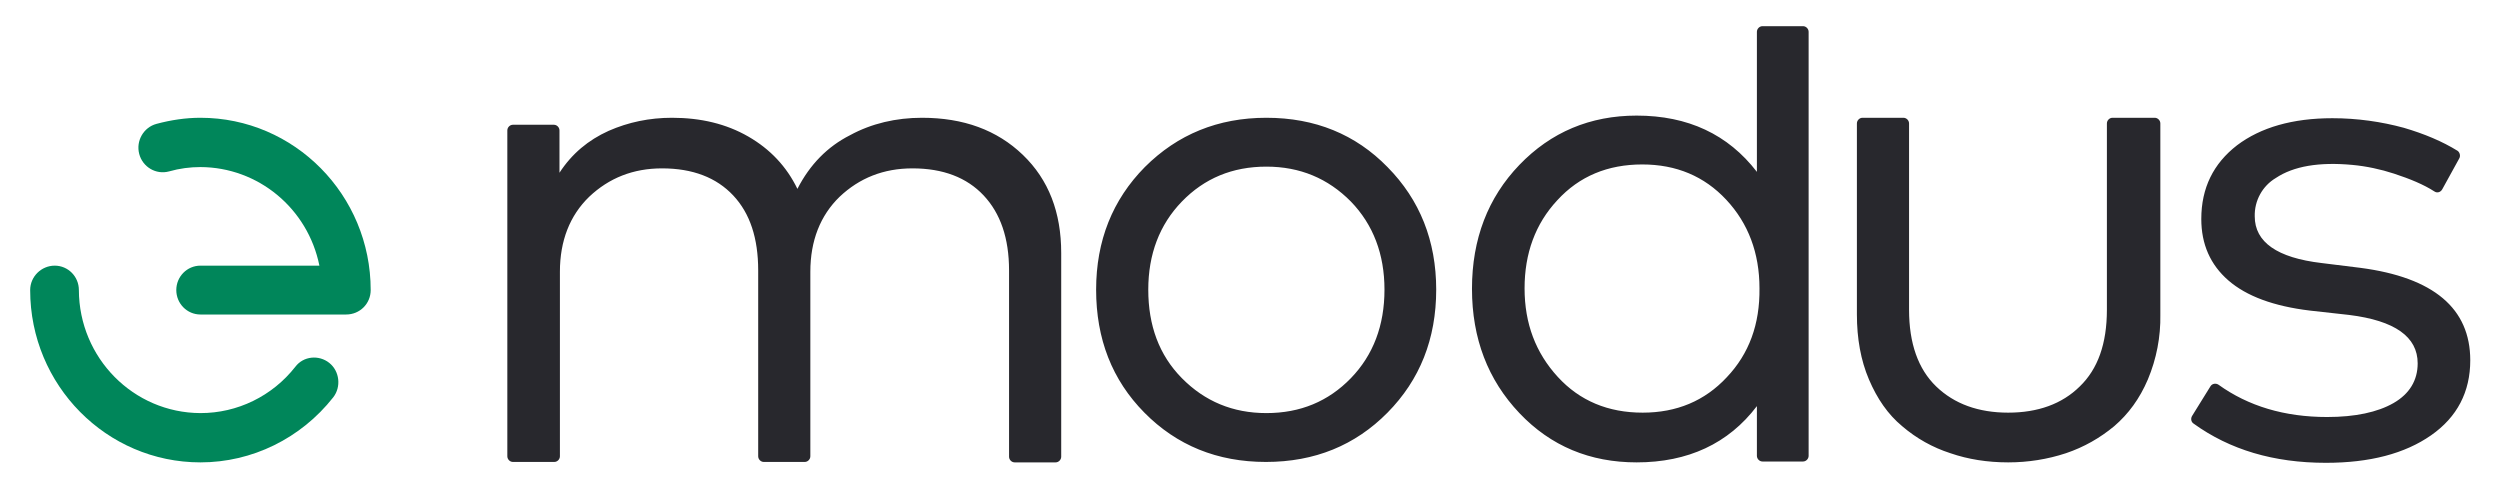 <svg width="307" height="60" xmlns="http://www.w3.org/2000/svg" xmlns:xlink="http://www.w3.org/1999/xlink" xml:space="preserve" overflow="hidden"><g transform="translate(-586 -531)"><path d="M113.219 14.291C118.301 14.291 122.429 15.773 125.605 18.791 128.781 21.808 130.316 25.777 130.316 30.7L130.316 55.419C130.316 55.789 129.999 56.107 129.628 56.107L124.6 56.107C124.229 56.107 123.912 55.789 123.912 55.419L123.912 32.817C123.912 28.9 122.853 25.883 120.789 23.713 118.724 21.543 115.813 20.431 112.055 20.431 108.509 20.431 105.544 21.596 103.11 23.872 100.728 26.148 99.51 29.218 99.51 32.976L99.51 55.366C99.51 55.736 99.193 56.054 98.822 56.054L93.794 56.054C93.423 56.054 93.106 55.736 93.106 55.366L93.106 32.817C93.106 28.9 92.1 25.883 90.036 23.713 87.971 21.543 85.06 20.431 81.302 20.431 77.756 20.431 74.791 21.596 72.357 23.872 69.975 26.148 68.757 29.218 68.757 32.976L68.757 55.366C68.757 55.736 68.44 56.054 68.069 56.054L62.988 56.054C62.617 56.054 62.3 55.736 62.3 55.366L62.3 15.826C62.3 15.456 62.617 15.138 62.988 15.138L68.016 15.138C68.387 15.138 68.704 15.456 68.704 15.826L68.704 20.961C70.24 18.632 72.251 16.991 74.739 15.879 77.173 14.821 79.767 14.291 82.519 14.291 86.066 14.291 89.189 15.032 91.888 16.567 94.588 18.102 96.599 20.22 97.922 22.919 99.457 19.955 101.628 17.785 104.38 16.409 107.027 14.979 110.044 14.291 113.219 14.291ZM264.602 14.291C264.973 14.291 265.29 14.609 265.29 14.979L265.29 38.163C265.343 40.863 264.814 43.562 263.755 46.05 262.75 48.379 261.373 50.232 259.627 51.714 257.88 53.143 255.922 54.254 253.698 54.995 251.422 55.736 249.041 56.107 246.606 56.107 244.065 56.107 241.683 55.736 239.513 54.995 237.343 54.307 235.331 53.196 233.585 51.714 231.838 50.285 230.515 48.379 229.509 46.05 228.503 43.721 228.027 41.075 228.027 38.163L228.027 14.979C228.027 14.609 228.344 14.291 228.715 14.291L233.743 14.291C234.114 14.291 234.432 14.609 234.432 14.979L234.432 37.581C234.432 41.657 235.543 44.78 237.766 46.897 239.989 49.014 242.953 50.073 246.606 50.073 250.258 50.073 253.222 49.014 255.392 46.897 257.615 44.78 258.727 41.71 258.727 37.581L258.727 14.979C258.727 14.609 259.044 14.291 259.415 14.291L264.602 14.291ZM301.972 19.267 299.907 22.972C299.696 23.343 299.272 23.448 298.954 23.237 297.631 22.39 295.937 21.702 293.979 21.067 292.338 20.537 290.591 20.167 288.845 20.008 284.769 19.637 281.646 20.167 279.476 21.596 277.827 22.56 276.834 24.345 276.882 26.254 276.882 29.377 279.635 31.282 285.087 31.917L289.85 32.5C298.849 33.664 303.348 37.422 303.348 43.721 303.348 47.532 301.76 50.602 298.531 52.825 295.302 55.048 291.015 56.16 285.616 56.16 279.211 56.16 273.812 54.572 269.366 51.396 269.048 51.184 268.996 50.761 269.207 50.443L271.43 46.897C271.642 46.526 272.118 46.473 272.436 46.685 276.088 49.279 280.534 50.602 285.775 50.602 289.215 50.602 291.968 50.02 293.926 48.908 295.884 47.797 296.89 46.156 296.89 44.092 296.89 40.863 294.085 38.904 288.474 38.216L283.657 37.687C279.211 37.158 275.877 35.94 273.653 34.035 271.43 32.129 270.319 29.641 270.319 26.571 270.319 22.813 271.801 19.849 274.712 17.626 277.623 15.456 281.54 14.344 286.41 14.344 289.48 14.344 292.444 14.768 295.196 15.509 297.737 16.25 299.907 17.15 301.813 18.314 302.077 18.526 302.183 18.949 301.972 19.267ZM155.511 14.291C149.583 14.291 144.608 16.303 140.585 20.273 136.615 24.242 134.604 29.218 134.604 35.146 134.604 41.127 136.562 46.103 140.532 50.073 144.502 54.043 149.477 56.054 155.458 56.054 161.44 56.054 166.415 54.043 170.385 50.073 174.355 46.103 176.366 41.127 176.366 35.146 176.366 29.218 174.355 24.242 170.385 20.273 166.468 16.303 161.493 14.291 155.511 14.291ZM165.886 45.891C163.133 48.697 159.693 50.126 155.511 50.126 151.383 50.126 147.942 48.697 145.137 45.891 142.332 43.086 141.008 39.486 141.008 35.146 141.008 30.859 142.384 27.259 145.137 24.454 147.889 21.649 151.33 20.22 155.511 20.22 159.64 20.22 163.081 21.649 165.886 24.454 168.638 27.259 170.014 30.859 170.014 35.146 170.014 39.486 168.638 43.086 165.886 45.891ZM221.411 3.176 216.435 3.176C216.064 3.176 215.747 3.493 215.747 3.864L215.747 20.855C212.201 16.303 207.278 14.027 200.979 14.027 195.263 14.027 190.446 16.038 186.582 20.008 182.718 23.978 180.759 29.006 180.759 35.04 180.759 41.075 182.718 46.103 186.582 50.126 190.446 54.148 195.263 56.107 200.979 56.107 207.278 56.107 212.253 53.831 215.747 49.279L215.747 55.313C215.747 55.683 216.064 56.001 216.435 56.001L221.411 56.001C221.781 56.001 222.099 55.683 222.099 55.313L222.099 3.864C222.099 3.493 221.781 3.176 221.411 3.176ZM212.042 45.785C209.342 48.644 205.902 50.073 201.72 50.073 197.486 50.073 193.992 48.644 191.293 45.732 188.593 42.821 187.217 39.275 187.217 34.987 187.217 30.753 188.54 27.154 191.24 24.295 193.939 21.384 197.433 19.955 201.667 19.955 205.849 19.955 209.289 21.384 211.989 24.242 214.688 27.101 216.064 30.7 216.064 34.987 216.117 39.328 214.794 42.927 212.042 45.785Z" fill="#28282D" transform="matrix(1 0 0 1.012 586 531)"/><path d="M42.504 38.163 24.613 38.163C22.976 38.163 21.649 36.836 21.649 35.199 21.649 33.562 22.976 32.235 24.613 32.235L39.222 32.235C37.804 25.288 31.703 20.293 24.613 20.273 23.343 20.273 22.072 20.431 20.749 20.802 19.161 21.225 17.52 20.273 17.097 18.685 16.673 17.097 17.626 15.456 19.214 15.032 21.014 14.556 22.813 14.291 24.613 14.291 36.152 14.291 45.521 23.66 45.521 35.199 45.521 36.84 44.197 38.163 42.504 38.163ZM40.916 48.22C41.921 46.95 41.71 45.044 40.439 44.039 39.169 43.033 37.264 43.192 36.258 44.515 33.438 48.067 29.148 50.134 24.613 50.126 16.381 50.097 9.715 43.431 9.686 35.199 9.686 33.558 8.363 32.235 6.722 32.235 5.081 32.235 3.705 33.558 3.705 35.199 3.705 46.738 13.074 56.107 24.613 56.107 30.965 56.107 36.946 53.196 40.916 48.22Z" fill="#00865A" transform="matrix(1 0 0 1.012 586 531)"/></g></svg>